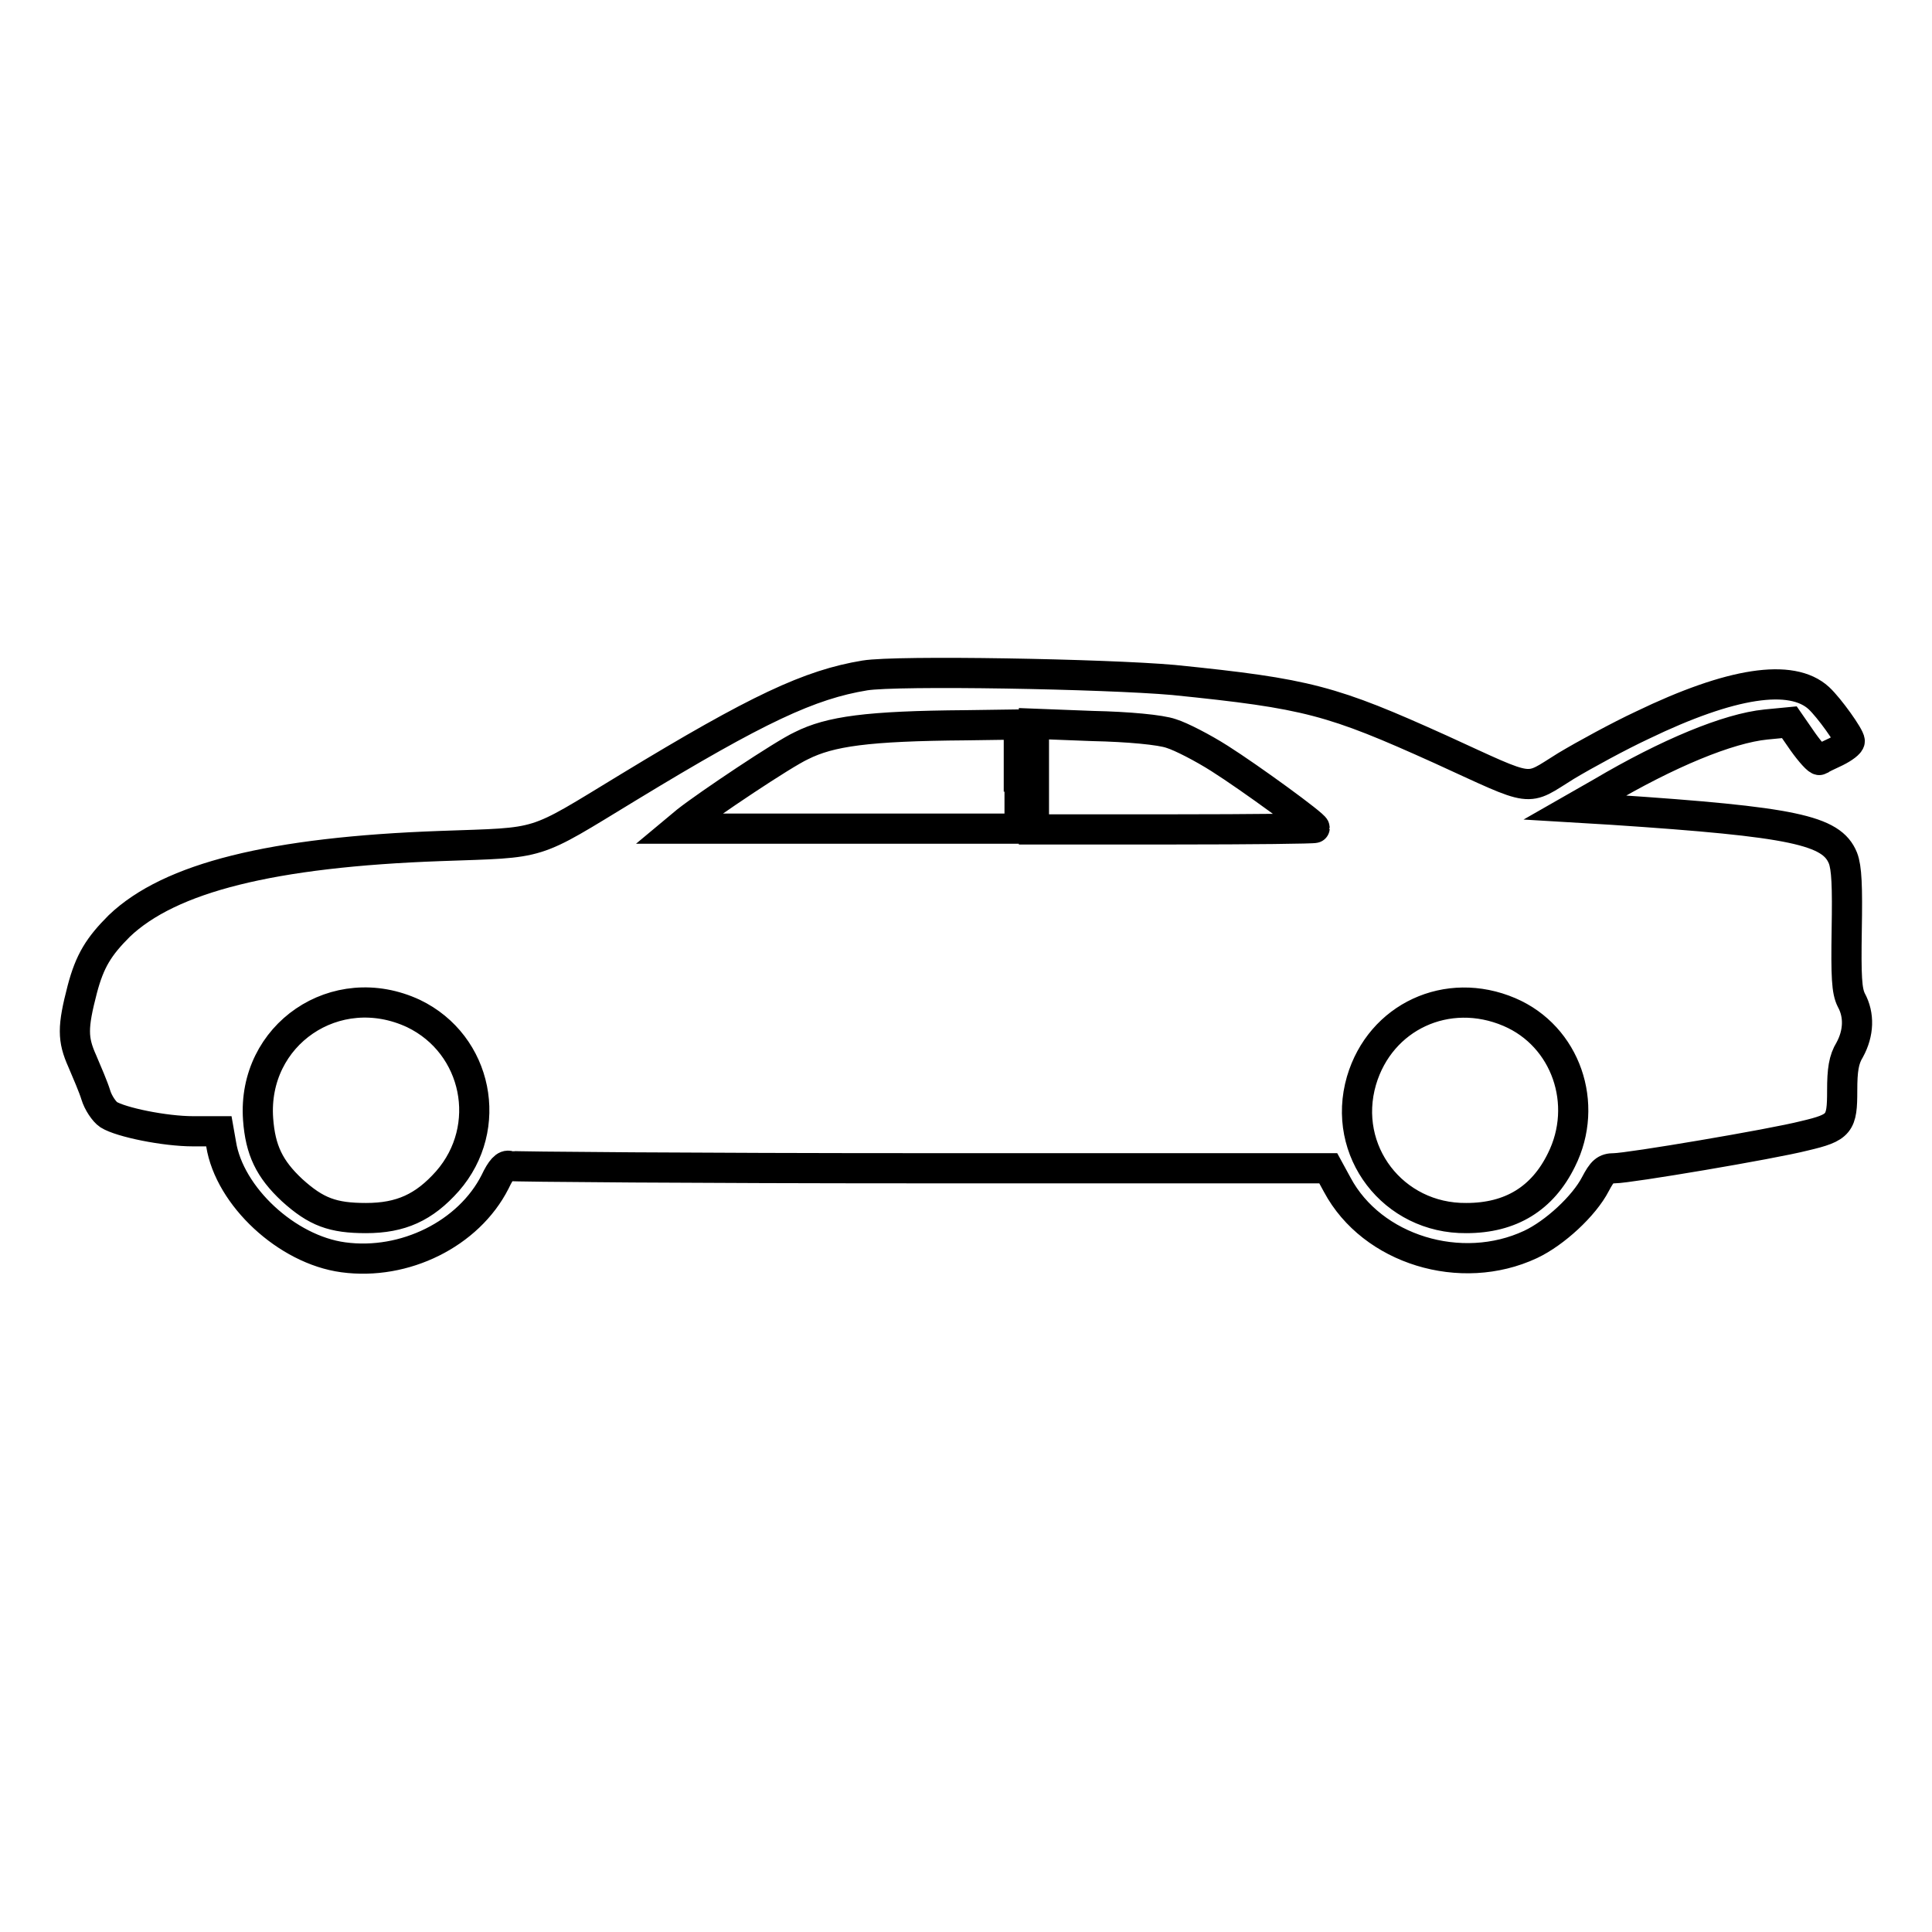 <?xml version="1.0" encoding="utf-8"?>
<!-- Svg Vector Icons : http://www.onlinewebfonts.com/icon -->
<!DOCTYPE svg PUBLIC "-//W3C//DTD SVG 1.1//EN" "http://www.w3.org/Graphics/SVG/1.1/DTD/svg11.dtd">
<svg version="1.1" xmlns="http://www.w3.org/2000/svg" xmlns:xlink="http://www.w3.org/1999/xlink" x="0px" y="0px" viewBox="0 0 256 256" enable-background="new 0 0 256 256" xml:space="preserve">
<g><g><g><path stroke-width="4" fill-opacity="0" stroke="#000000"  d="M114.6,89.5c-7.3,1.2-14.2,4.4-31.3,14.8c-13,7.9-11.1,7.3-24.9,7.8c-22.4,0.8-35.9,4.2-42.6,10.6c-2.7,2.7-3.9,4.6-4.9,8.4c-1.3,5-1.3,6.6,0,9.5c0.6,1.4,1.5,3.5,1.8,4.5c0.3,1,1.1,2.2,1.7,2.6c1.6,1,7.4,2.2,11.2,2.2H29l0.3,1.7c1.1,6.9,8.7,14,16.2,15c8.1,1.1,16.6-3.1,20.1-10c0.8-1.7,1.4-2.3,1.9-2.1c0.4,0.1,25,0.3,54.6,0.3H176l1.2,2.2c4.6,8.6,16.4,12.2,25.6,7.9c3.2-1.5,7.1-5.1,8.6-8c0.9-1.7,1.3-2.1,2.5-2.1c1.9,0,20.9-3.2,25.2-4.3c4.7-1.1,5-1.6,5-6c0-2.7,0.2-4.1,1-5.4c1.2-2.2,1.3-4.6,0.2-6.6c-0.6-1.2-0.7-3.1-0.6-9.3c0.1-5.8,0-8.2-0.5-9.5c-1.5-3.7-6.5-4.8-30.5-6.4l-5-0.3l3.5-2c8.8-5.2,16.8-8.5,21.8-9l3.1-0.3l1.8,2.6c1,1.4,2,2.5,2.2,2.4c0.1-0.1,1.1-0.6,2.2-1.1c1-0.5,1.8-1.1,1.8-1.4c0-0.6-2.7-4.4-4.1-5.7c-3.6-3.3-11.6-2.1-23.4,3.6c-3,1.4-7.6,3.9-10.1,5.4c-5.5,3.4-3.9,3.6-16.6-2.2c-14.4-6.5-17.6-7.4-35.4-9.2C146.5,89.3,118.9,88.8,114.6,89.5z M135.1,102.9v6.9h-22.6H89.8l1.2-1c2.8-2.2,12.8-8.9,15.2-10c3.8-1.9,8.7-2.6,21.8-2.7l7-0.1V102.9z M155.2,97.2c1.3,0.4,4.2,1.9,6.4,3.3c4.1,2.6,12.6,8.8,12.6,9.2c0,0.1-8.4,0.2-18.6,0.2h-18.6v-7v-7l7.8,0.3C149.5,96.3,153.8,96.7,155.2,97.2z M54.8,134.3c8.5,4.1,10.7,15.1,4.5,22.2c-3.1,3.5-6.2,4.9-10.8,4.9c-4.4,0-6.6-0.8-9.8-3.7c-3-2.8-4.2-5.3-4.5-9.4C33.4,137.1,44.5,129.5,54.8,134.3z M200,134.1c7.5,3.2,10.6,12.2,6.9,19.6c-2.5,5.1-6.7,7.7-12.6,7.7c-9.7,0.1-16.6-8.9-13.9-18.2C182.9,134.7,191.8,130.6,200,134.1z"/></g></g></g>
</svg>
